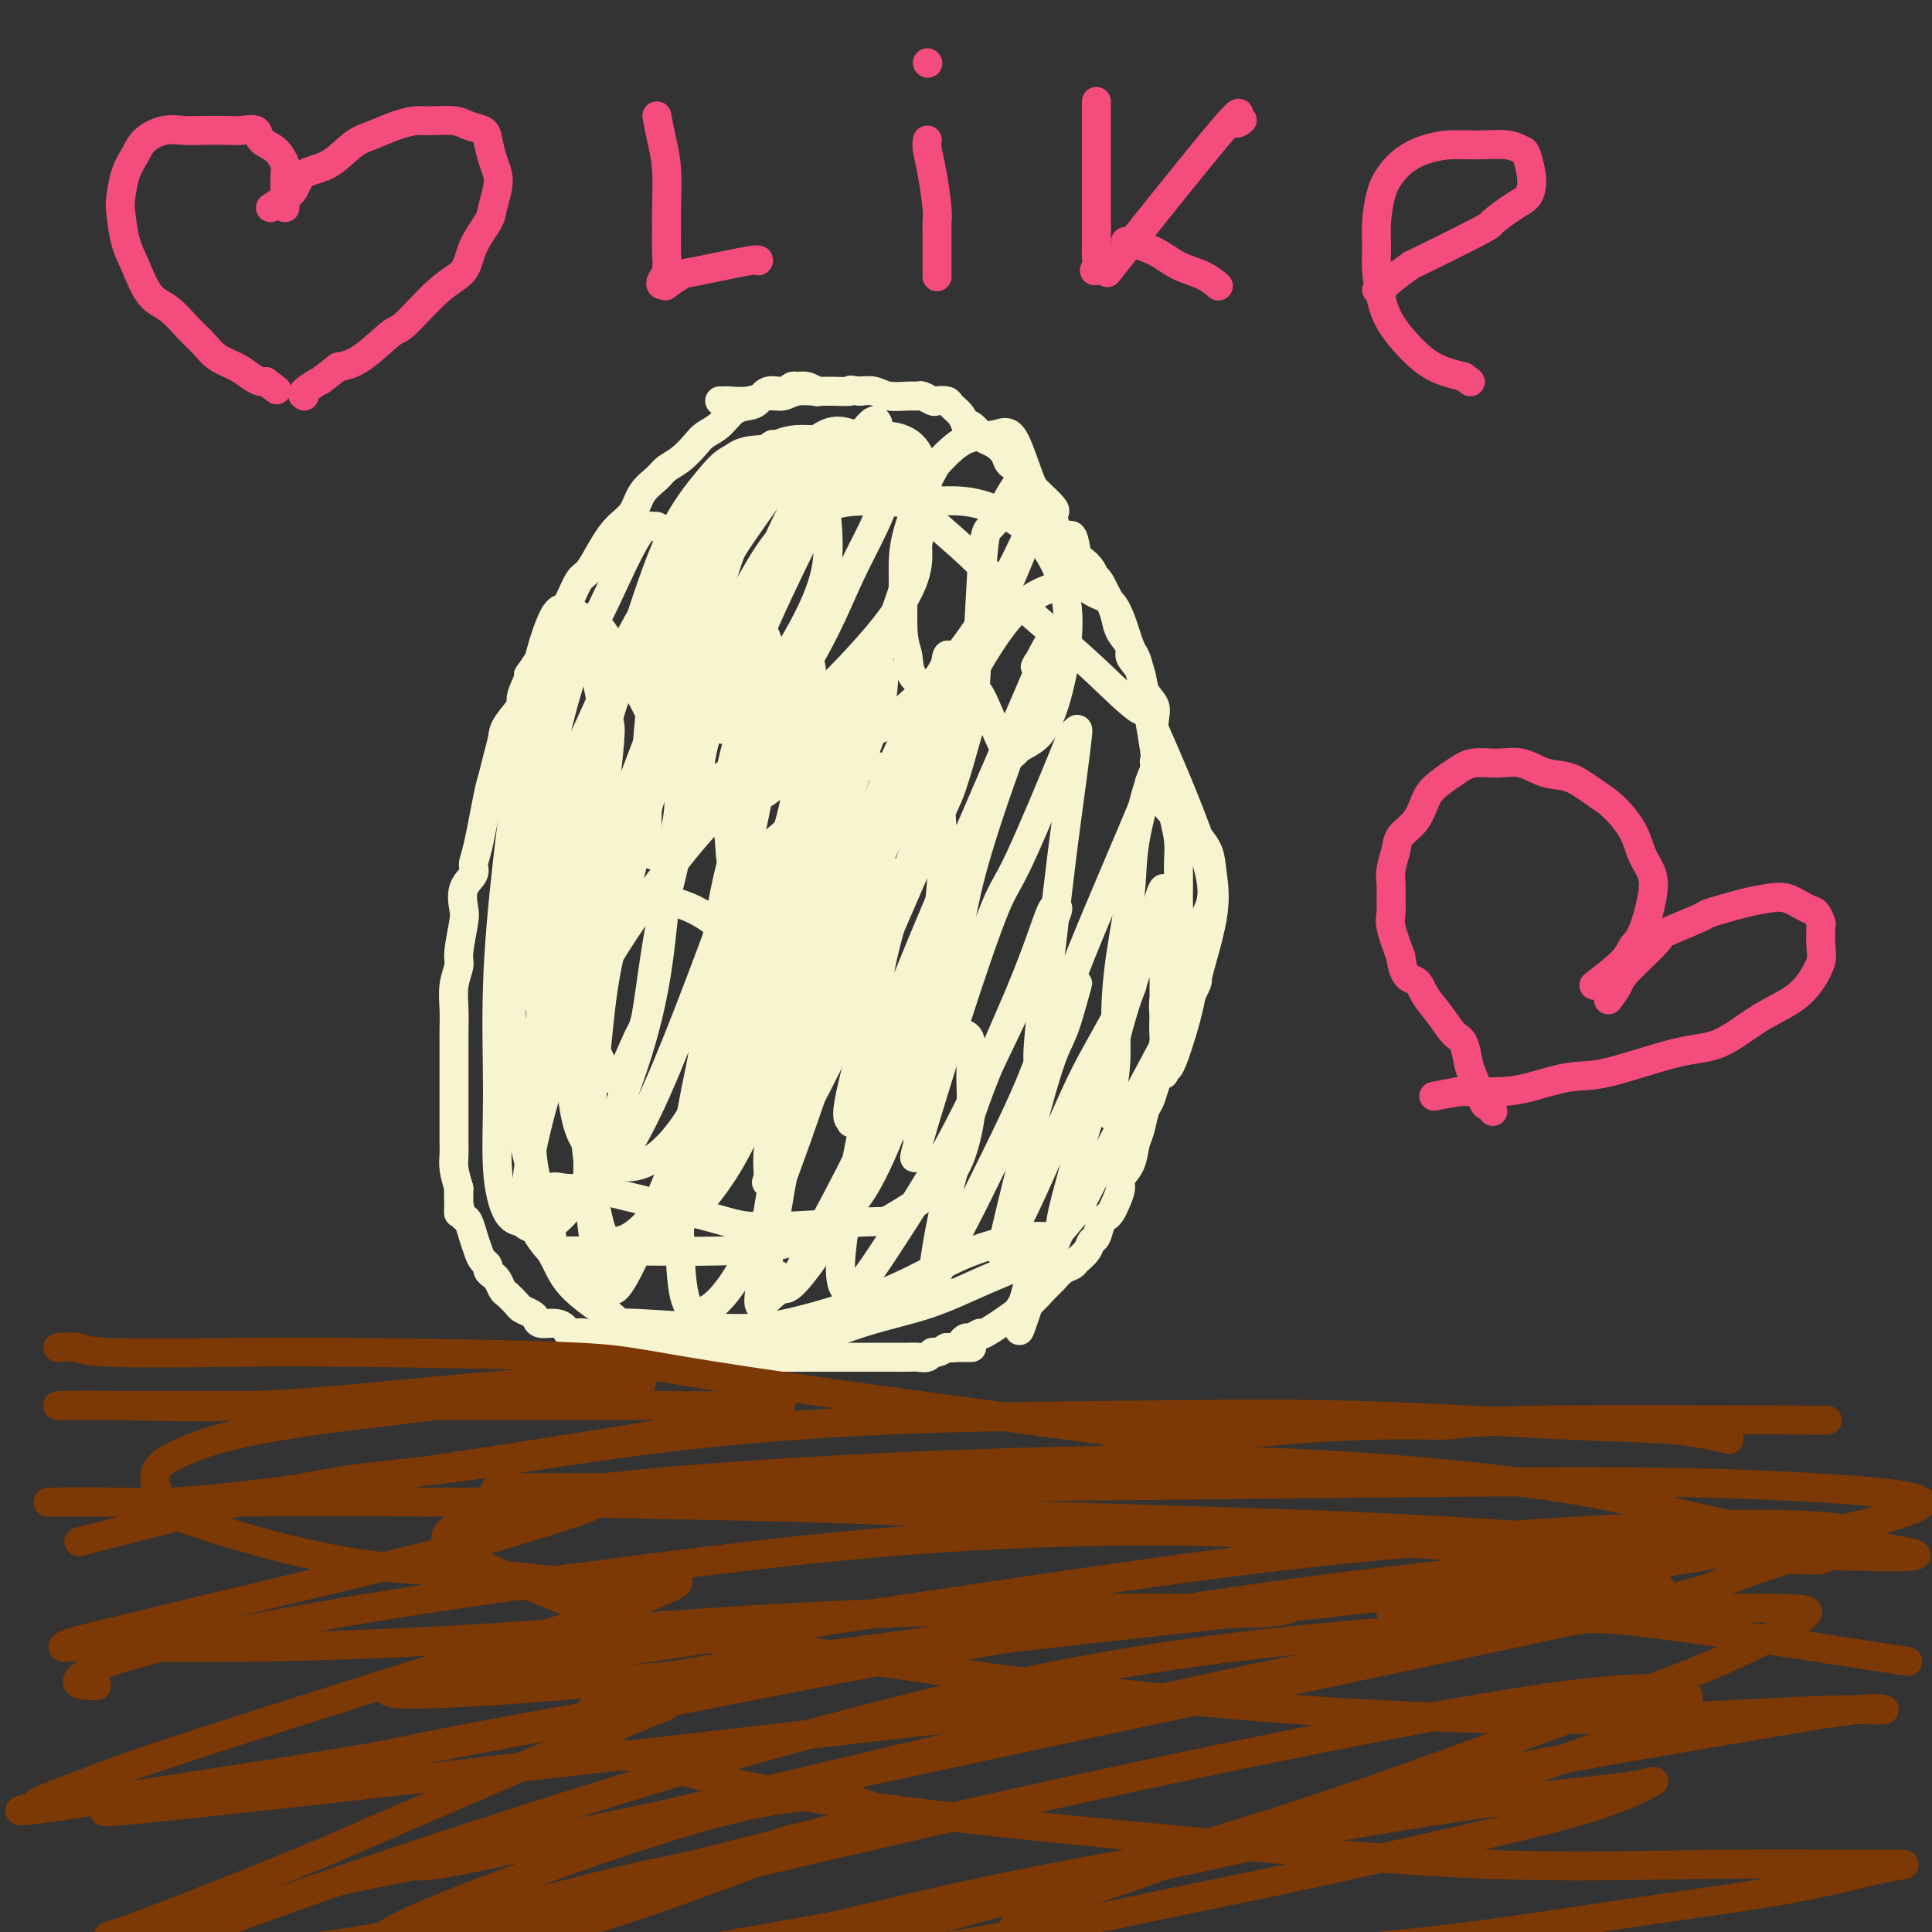 <svg viewBox='0 0 400 400' version='1.1' xmlns='http://www.w3.org/2000/svg' xmlns:xlink='http://www.w3.org/1999/xlink'><rect x="0" y="0" width="400" height="400" fill="#333333" stroke="none"/><g fill='none' stroke='#F7F5D0' stroke-width='6' stroke-linecap='round' stroke-linejoin='round'><path d='M169,81c0.171,0.116 0.342,0.231 0,0c-0.342,-0.231 -1.198,-0.810 -2,-1c-0.802,-0.190 -1.552,0.008 -2,0c-0.448,-0.008 -0.594,-0.223 -1,0c-0.406,0.223 -1.070,0.884 -2,1c-0.930,0.116 -2.125,-0.313 -3,0c-0.875,0.313 -1.432,1.368 -2,2c-0.568,0.632 -1.149,0.840 -2,1c-0.851,0.160 -1.974,0.273 -3,1c-1.026,0.727 -1.955,2.068 -3,3c-1.045,0.932 -2.204,1.457 -3,2c-0.796,0.543 -1.228,1.106 -2,2c-0.772,0.894 -1.882,2.119 -3,3c-1.118,0.881 -2.242,1.418 -3,2c-0.758,0.582 -1.150,1.210 -2,2c-0.850,0.790 -2.157,1.742 -3,3c-0.843,1.258 -1.223,2.821 -2,4c-0.777,1.179 -1.951,1.974 -3,3c-1.049,1.026 -1.972,2.283 -3,4c-1.028,1.717 -2.162,3.894 -3,5c-0.838,1.106 -1.379,1.142 -2,2c-0.621,0.858 -1.321,2.539 -2,4c-0.679,1.461 -1.337,2.701 -2,4c-0.663,1.299 -1.332,2.657 -2,4c-0.668,1.343 -1.334,2.672 -2,4'/><path d='M112,136c-4.342,6.427 -2.196,2.995 -2,3c0.196,0.005 -1.558,3.449 -2,5c-0.442,1.551 0.428,1.210 0,2c-0.428,0.790 -2.155,2.711 -3,4c-0.845,1.289 -0.807,1.945 -1,3c-0.193,1.055 -0.616,2.509 -1,4c-0.384,1.491 -0.728,3.018 -1,4c-0.272,0.982 -0.473,1.420 -1,4c-0.527,2.580 -1.381,7.304 -2,10c-0.619,2.696 -1.002,3.366 -1,4c0.002,0.634 0.389,1.234 0,2c-0.389,0.766 -1.553,1.698 -2,3c-0.447,1.302 -0.176,2.973 0,4c0.176,1.027 0.257,1.411 0,3c-0.257,1.589 -0.854,4.382 -1,6c-0.146,1.618 0.157,2.059 0,3c-0.157,0.941 -0.774,2.380 -1,4c-0.226,1.620 -0.061,3.420 0,5c0.061,1.580 0.016,2.938 0,4c-0.016,1.062 -0.004,1.827 0,3c0.004,1.173 0.001,2.756 0,4c-0.001,1.244 -0.000,2.151 0,3c0.000,0.849 0.000,1.641 0,3c-0.000,1.359 0.000,3.283 0,4c-0.000,0.717 -0.001,0.225 0,1c0.001,0.775 0.003,2.818 0,4c-0.003,1.182 -0.011,1.502 0,2c0.011,0.498 0.041,1.172 0,2c-0.041,0.828 -0.155,1.808 0,3c0.155,1.192 0.577,2.596 1,4'/><path d='M95,246c-0.142,9.745 0.005,3.106 0,1c-0.005,-2.106 -0.160,0.319 0,2c0.160,1.681 0.634,2.618 1,3c0.366,0.382 0.623,0.211 1,1c0.377,0.789 0.876,2.540 1,3c0.124,0.460 -0.125,-0.371 0,0c0.125,0.371 0.625,1.945 1,3c0.375,1.055 0.625,1.591 1,2c0.375,0.409 0.874,0.691 1,1c0.126,0.309 -0.122,0.645 0,1c0.122,0.355 0.614,0.729 1,1c0.386,0.271 0.666,0.440 1,1c0.334,0.560 0.723,1.512 1,2c0.277,0.488 0.442,0.512 1,1c0.558,0.488 1.510,1.441 2,2c0.490,0.559 0.519,0.723 1,1c0.481,0.277 1.414,0.665 2,1c0.586,0.335 0.823,0.616 1,1c0.177,0.384 0.293,0.872 1,1c0.707,0.128 2.006,-0.105 3,0c0.994,0.105 1.684,0.549 2,1c0.316,0.451 0.258,0.908 1,1c0.742,0.092 2.285,-0.182 3,0c0.715,0.182 0.604,0.819 1,1c0.396,0.181 1.299,-0.095 2,0c0.701,0.095 1.198,0.562 2,1c0.802,0.438 1.908,0.849 3,1c1.092,0.151 2.169,0.043 3,0c0.831,-0.043 1.415,-0.022 2,0'/><path d='M134,279c5.229,1.558 4.800,0.953 5,1c0.200,0.047 1.029,0.745 2,1c0.971,0.255 2.086,0.068 3,0c0.914,-0.068 1.628,-0.018 2,0c0.372,0.018 0.403,0.005 2,0c1.597,-0.005 4.759,-0.001 6,0c1.241,0.001 0.560,0.000 1,0c0.440,-0.000 2.000,-0.000 3,0c1.000,0.000 1.442,0.000 2,0c0.558,-0.000 1.234,-0.000 2,0c0.766,0.000 1.622,0.000 2,0c0.378,-0.000 0.276,-0.000 1,0c0.724,0.000 2.273,0.000 3,0c0.727,-0.000 0.631,-0.000 1,0c0.369,0.000 1.201,-0.000 2,0c0.799,0.000 1.564,0.000 2,0c0.436,-0.000 0.543,-0.000 1,0c0.457,0.000 1.264,0.000 2,0c0.736,-0.000 1.401,-0.000 2,0c0.599,0.000 1.133,0.000 2,0c0.867,-0.000 2.066,-0.000 3,0c0.934,0.000 1.602,0.001 2,0c0.398,-0.001 0.527,-0.004 1,0c0.473,0.004 1.292,0.016 2,0c0.708,-0.016 1.306,-0.060 2,0c0.694,0.060 1.485,0.222 2,0c0.515,-0.222 0.754,-0.829 1,-1c0.246,-0.171 0.499,0.094 1,0c0.501,-0.094 1.251,-0.547 2,-1'/><path d='M196,279c9.770,-0.012 3.194,-0.040 1,0c-2.194,0.040 -0.005,0.150 1,0c1.005,-0.150 0.828,-0.558 1,-1c0.172,-0.442 0.695,-0.917 1,-1c0.305,-0.083 0.392,0.227 1,0c0.608,-0.227 1.737,-0.990 2,-1c0.263,-0.010 -0.340,0.734 1,0c1.340,-0.734 4.624,-2.945 6,-4c1.376,-1.055 0.844,-0.955 1,-1c0.156,-0.045 1.002,-0.236 2,-1c0.998,-0.764 2.150,-2.102 3,-3c0.850,-0.898 1.397,-1.357 2,-2c0.603,-0.643 1.261,-1.472 2,-2c0.739,-0.528 1.560,-0.755 2,-1c0.440,-0.245 0.499,-0.507 1,-1c0.501,-0.493 1.444,-1.217 2,-2c0.556,-0.783 0.727,-1.624 1,-2c0.273,-0.376 0.650,-0.288 1,-1c0.350,-0.712 0.672,-2.225 1,-3c0.328,-0.775 0.660,-0.812 1,-1c0.340,-0.188 0.686,-0.527 1,-1c0.314,-0.473 0.595,-1.078 1,-2c0.405,-0.922 0.935,-2.160 1,-3c0.065,-0.840 -0.333,-1.282 0,-2c0.333,-0.718 1.399,-1.710 2,-3c0.601,-1.290 0.738,-2.876 1,-4c0.262,-1.124 0.647,-1.786 1,-3c0.353,-1.214 0.672,-2.981 1,-4c0.328,-1.019 0.665,-1.291 1,-2c0.335,-0.709 0.667,-1.854 1,-3'/><path d='M239,225c2.332,-6.169 1.161,-4.593 1,-5c-0.161,-0.407 0.688,-2.797 1,-4c0.312,-1.203 0.088,-1.219 0,-2c-0.088,-0.781 -0.038,-2.328 0,-3c0.038,-0.672 0.066,-0.469 0,-1c-0.066,-0.531 -0.224,-1.796 0,-3c0.224,-1.204 0.831,-2.349 1,-3c0.169,-0.651 -0.098,-0.810 0,-3c0.098,-2.190 0.562,-6.410 1,-8c0.438,-1.590 0.849,-0.550 1,-1c0.151,-0.450 0.041,-2.391 0,-4c-0.041,-1.609 -0.014,-2.888 0,-4c0.014,-1.112 0.015,-2.057 0,-3c-0.015,-0.943 -0.045,-1.882 0,-3c0.045,-1.118 0.167,-2.413 0,-4c-0.167,-1.587 -0.623,-3.467 -1,-5c-0.377,-1.533 -0.676,-2.721 -1,-4c-0.324,-1.279 -0.673,-2.649 -1,-4c-0.327,-1.351 -0.631,-2.681 -1,-4c-0.369,-1.319 -0.805,-2.625 -1,-4c-0.195,-1.375 -0.151,-2.820 0,-4c0.151,-1.180 0.410,-2.097 0,-3c-0.410,-0.903 -1.490,-1.792 -2,-3c-0.510,-1.208 -0.451,-2.735 -1,-4c-0.549,-1.265 -1.705,-2.268 -2,-3c-0.295,-0.732 0.272,-1.193 0,-2c-0.272,-0.807 -1.382,-1.958 -2,-3c-0.618,-1.042 -0.743,-1.973 -1,-3c-0.257,-1.027 -0.645,-2.151 -1,-3c-0.355,-0.849 -0.678,-1.425 -1,-2'/><path d='M229,123c-1.968,-4.149 -1.889,-3.023 -2,-3c-0.111,0.023 -0.413,-1.058 -1,-2c-0.587,-0.942 -1.458,-1.745 -2,-2c-0.542,-0.255 -0.753,0.038 -1,-1c-0.247,-1.038 -0.529,-3.405 -1,-4c-0.471,-0.595 -1.131,0.584 -2,0c-0.869,-0.584 -1.948,-2.930 -2,-4c-0.052,-1.070 0.921,-0.863 0,-2c-0.921,-1.137 -3.738,-3.617 -5,-5c-1.262,-1.383 -0.971,-1.670 -1,-2c-0.029,-0.330 -0.379,-0.705 -1,-1c-0.621,-0.295 -1.513,-0.512 -2,-1c-0.487,-0.488 -0.568,-1.249 -1,-2c-0.432,-0.751 -1.215,-1.492 -2,-2c-0.785,-0.508 -1.571,-0.783 -2,-1c-0.429,-0.217 -0.500,-0.376 -1,-1c-0.500,-0.624 -1.428,-1.712 -2,-2c-0.572,-0.288 -0.787,0.224 -1,0c-0.213,-0.224 -0.423,-1.183 -1,-2c-0.577,-0.817 -1.520,-1.491 -2,-2c-0.480,-0.509 -0.495,-0.854 -1,-1c-0.505,-0.146 -1.498,-0.092 -2,0c-0.502,0.092 -0.511,0.222 -1,0c-0.489,-0.222 -1.457,-0.795 -2,-1c-0.543,-0.205 -0.662,-0.041 -1,0c-0.338,0.041 -0.895,-0.041 -2,0c-1.105,0.041 -2.759,0.203 -4,0c-1.241,-0.203 -2.069,-0.772 -3,-1c-0.931,-0.228 -1.966,-0.114 -3,0'/><path d='M178,81c-3.184,-0.463 -1.643,-0.120 -2,0c-0.357,0.120 -2.612,0.017 -4,0c-1.388,-0.017 -1.910,0.052 -3,0c-1.090,-0.052 -2.747,-0.224 -4,0c-1.253,0.224 -2.100,0.845 -3,1c-0.900,0.155 -1.853,-0.155 -3,0c-1.147,0.155 -2.490,0.773 -4,1c-1.510,0.227 -3.188,0.061 -4,0c-0.812,-0.061 -0.757,-0.016 -1,0c-0.243,0.016 -0.784,0.005 -1,0c-0.216,-0.005 -0.108,-0.002 0,0'/><path d='M177,93c-0.035,0.228 -0.071,0.456 -1,0c-0.929,-0.456 -2.752,-1.595 -4,-2c-1.248,-0.405 -1.922,-0.076 -3,0c-1.078,0.076 -2.559,-0.101 -4,0c-1.441,0.101 -2.843,0.481 -4,1c-1.157,0.519 -2.069,1.178 -3,2c-0.931,0.822 -1.881,1.807 -3,3c-1.119,1.193 -2.408,2.595 -4,4c-1.592,1.405 -3.488,2.815 -5,5c-1.512,2.185 -2.639,5.146 -5,9c-2.361,3.854 -5.957,8.603 -9,14c-3.043,5.397 -5.533,11.444 -8,17c-2.467,5.556 -4.911,10.620 -7,15c-2.089,4.380 -3.825,8.075 -5,13c-1.175,4.925 -1.791,11.079 -2,14c-0.209,2.921 -0.011,2.608 0,4c0.011,1.392 -0.164,4.488 0,7c0.164,2.512 0.668,4.440 1,6c0.332,1.560 0.493,2.751 1,4c0.507,1.249 1.359,2.558 2,3c0.641,0.442 1.072,0.019 1,0c-0.072,-0.019 -0.646,0.365 0,-1c0.646,-1.365 2.513,-4.479 4,-9c1.487,-4.521 2.593,-10.448 4,-16c1.407,-5.552 3.116,-10.729 5,-16c1.884,-5.271 3.942,-10.635 6,-16'/><path d='M134,154c3.701,-11.741 2.955,-12.094 4,-15c1.045,-2.906 3.883,-8.365 7,-15c3.117,-6.635 6.514,-14.448 8,-18c1.486,-3.552 1.059,-2.845 2,-4c0.941,-1.155 3.248,-4.173 4,-6c0.752,-1.827 -0.052,-2.463 0,-3c0.052,-0.537 0.959,-0.975 1,-1c0.041,-0.025 -0.785,0.365 -1,1c-0.215,0.635 0.182,1.517 0,2c-0.182,0.483 -0.943,0.568 -2,2c-1.057,1.432 -2.410,4.212 -5,8c-2.590,3.788 -6.418,8.586 -10,14c-3.582,5.414 -6.917,11.446 -10,17c-3.083,5.554 -5.913,10.630 -8,15c-2.087,4.370 -3.432,8.033 -5,13c-1.568,4.967 -3.360,11.237 -4,14c-0.640,2.763 -0.127,2.019 0,4c0.127,1.981 -0.130,6.686 0,11c0.130,4.314 0.647,8.238 2,12c1.353,3.762 3.541,7.363 5,10c1.459,2.637 2.188,4.312 3,6c0.812,1.688 1.705,3.390 3,2c1.295,-1.390 2.992,-5.872 4,-8c1.008,-2.128 1.329,-1.901 2,-6c0.671,-4.099 1.694,-12.526 3,-19c1.306,-6.474 2.894,-10.997 4,-19c1.106,-8.003 1.729,-19.485 2,-27c0.271,-7.515 0.188,-11.062 0,-15c-0.188,-3.938 -0.482,-8.268 -1,-11c-0.518,-2.732 -1.259,-3.866 -2,-5'/><path d='M140,113c-0.805,-3.091 -1.318,-2.817 -2,-3c-0.682,-0.183 -1.535,-0.823 -2,-1c-0.465,-0.177 -0.544,0.110 -1,0c-0.456,-0.110 -1.291,-0.617 -3,2c-1.709,2.617 -4.293,8.359 -6,12c-1.707,3.641 -2.538,5.183 -4,8c-1.462,2.817 -3.553,6.910 -7,21c-3.447,14.090 -8.248,38.178 -10,50c-1.752,11.822 -0.456,11.377 0,13c0.456,1.623 0.071,5.313 0,8c-0.071,2.687 0.173,4.370 1,5c0.827,0.630 2.237,0.207 2,2c-0.237,1.793 -2.121,5.802 0,0c2.121,-5.802 8.245,-21.417 11,-28c2.755,-6.583 2.139,-4.136 3,-12c0.861,-7.864 3.199,-26.039 4,-34c0.801,-7.961 0.066,-5.708 -1,-9c-1.066,-3.292 -2.463,-12.128 -3,-16c-0.537,-3.872 -0.216,-2.778 -1,-3c-0.784,-0.222 -2.675,-1.759 -4,-2c-1.325,-0.241 -2.086,0.816 -3,3c-0.914,2.184 -1.982,5.497 -3,10c-1.018,4.503 -1.987,10.196 -3,17c-1.013,6.804 -2.070,14.720 -3,23c-0.930,8.280 -1.733,16.926 -2,25c-0.267,8.074 0.000,15.577 0,22c-0.000,6.423 -0.269,11.768 0,16c0.269,4.232 1.077,7.352 2,9c0.923,1.648 1.962,1.824 3,2'/><path d='M108,253c2.041,2.074 4.642,1.759 7,0c2.358,-1.759 4.473,-4.963 7,-10c2.527,-5.037 5.465,-11.909 8,-19c2.535,-7.091 4.666,-14.403 6,-23c1.334,-8.597 1.871,-18.480 3,-25c1.129,-6.520 2.850,-9.675 0,-18c-2.850,-8.325 -10.270,-21.818 -14,-27c-3.730,-5.182 -3.770,-2.053 -5,1c-1.230,3.053 -3.652,6.032 -5,7c-1.348,0.968 -1.624,-0.073 -3,6c-1.376,6.073 -3.853,19.260 -5,29c-1.147,9.740 -0.965,16.032 -1,23c-0.035,6.968 -0.289,14.612 0,21c0.289,6.388 1.120,11.519 2,16c0.880,4.481 1.810,8.311 3,11c1.190,2.689 2.639,4.237 4,5c1.361,0.763 2.633,0.740 5,-1c2.367,-1.740 5.830,-5.196 9,-10c3.170,-4.804 6.046,-10.956 9,-18c2.954,-7.044 5.986,-14.979 9,-23c3.014,-8.021 6.009,-16.128 8,-24c1.991,-7.872 2.979,-15.508 4,-21c1.021,-5.492 2.077,-8.841 2,-12c-0.077,-3.159 -1.285,-6.130 -2,-8c-0.715,-1.870 -0.938,-2.639 -2,-3c-1.062,-0.361 -2.965,-0.313 -5,1c-2.035,1.313 -4.202,3.892 -7,9c-2.798,5.108 -6.228,12.745 -9,21c-2.772,8.255 -4.886,17.127 -7,26'/><path d='M129,187c-3.493,11.766 -4.225,17.682 -5,25c-0.775,7.318 -1.593,16.040 -2,22c-0.407,5.960 -0.403,9.160 0,14c0.403,4.840 1.203,11.322 2,14c0.797,2.678 1.590,1.553 2,3c0.410,1.447 0.438,5.465 5,-4c4.562,-9.465 13.658,-32.413 19,-47c5.342,-14.587 6.931,-20.813 9,-28c2.069,-7.187 4.619,-15.337 6,-22c1.381,-6.663 1.594,-11.840 2,-16c0.406,-4.160 1.006,-7.301 1,-9c-0.006,-1.699 -0.617,-1.954 -1,-2c-0.383,-0.046 -0.540,0.116 -2,2c-1.460,1.884 -4.225,5.489 -6,10c-1.775,4.511 -2.560,9.930 -4,16c-1.440,6.070 -3.534,12.793 -5,20c-1.466,7.207 -2.305,14.897 -3,21c-0.695,6.103 -1.246,10.618 -2,16c-0.754,5.382 -1.712,11.630 -2,16c-0.288,4.370 0.092,6.861 0,8c-0.092,1.139 -0.658,0.925 0,0c0.658,-0.925 2.541,-2.562 5,-8c2.459,-5.438 5.496,-14.676 9,-24c3.504,-9.324 7.476,-18.733 11,-28c3.524,-9.267 6.601,-18.392 9,-25c2.399,-6.608 4.121,-10.699 5,-14c0.879,-3.301 0.916,-5.813 1,-7c0.084,-1.187 0.215,-1.050 0,-1c-0.215,0.050 -0.776,0.014 -2,2c-1.224,1.986 -3.112,5.993 -5,10'/><path d='M176,151c-1.406,2.452 -1.423,3.081 -3,7c-1.577,3.919 -4.716,11.128 -7,18c-2.284,6.872 -3.714,13.407 -5,19c-1.286,5.593 -2.429,10.244 -3,14c-0.571,3.756 -0.572,6.617 -1,9c-0.428,2.383 -1.285,4.289 -1,5c0.285,0.711 1.712,0.228 5,-6c3.288,-6.228 8.439,-18.201 15,-33c6.561,-14.799 14.534,-32.423 18,-40c3.466,-7.577 2.426,-5.105 2,-5c-0.426,0.105 -0.238,-2.155 0,-3c0.238,-0.845 0.525,-0.275 0,1c-0.525,1.275 -1.863,3.253 -4,7c-2.137,3.747 -5.074,9.262 -8,16c-2.926,6.738 -5.840,14.701 -9,23c-3.160,8.299 -6.564,16.936 -9,24c-2.436,7.064 -3.903,12.556 -5,18c-1.097,5.444 -1.824,10.841 -2,14c-0.176,3.159 0.200,4.081 0,5c-0.200,0.919 -0.977,1.834 1,-2c1.977,-3.834 6.708,-12.416 11,-21c4.292,-8.584 8.146,-17.171 12,-26c3.854,-8.829 7.708,-17.901 10,-23c2.292,-5.099 3.024,-6.226 4,-9c0.976,-2.774 2.198,-7.193 3,-10c0.802,-2.807 1.184,-4.000 1,-4c-0.184,-0.000 -0.934,1.192 -1,1c-0.066,-0.192 0.553,-1.769 -1,2c-1.553,3.769 -5.276,12.885 -9,22'/><path d='M190,174c-3.247,8.775 -5.866,18.214 -7,23c-1.134,4.786 -0.785,4.921 -2,10c-1.215,5.079 -3.994,15.103 -5,20c-1.006,4.897 -0.239,4.666 0,5c0.239,0.334 -0.049,1.231 1,-1c1.049,-2.231 3.437,-7.592 5,-12c1.563,-4.408 2.301,-7.864 9,-24c6.699,-16.136 19.358,-44.952 24,-56c4.642,-11.048 1.266,-4.329 0,-2c-1.266,2.329 -0.421,0.266 0,0c0.421,-0.266 0.420,1.265 0,3c-0.420,1.735 -1.257,3.676 -4,11c-2.743,7.324 -7.390,20.032 -10,30c-2.610,9.968 -3.181,17.196 -4,21c-0.819,3.804 -1.886,4.185 -3,9c-1.114,4.815 -2.276,14.065 -3,19c-0.724,4.935 -1.011,5.554 -1,6c0.011,0.446 0.321,0.719 0,2c-0.321,1.281 -1.273,3.569 0,-1c1.273,-4.569 4.771,-15.993 8,-26c3.229,-10.007 6.189,-18.595 8,-23c1.811,-4.405 2.472,-4.628 5,-10c2.528,-5.372 6.924,-15.894 9,-21c2.076,-5.106 1.832,-4.797 2,-5c0.168,-0.203 0.747,-0.919 1,-1c0.253,-0.081 0.181,0.473 0,2c-0.181,1.527 -0.472,4.026 -1,8c-0.528,3.974 -1.294,9.421 -2,15c-0.706,5.579 -1.353,11.289 -2,17'/><path d='M218,193c-1.014,9.028 -1.549,11.099 -2,14c-0.451,2.901 -0.819,6.632 -1,9c-0.181,2.368 -0.176,3.373 0,4c0.176,0.627 0.522,0.875 1,0c0.478,-0.875 1.088,-2.873 2,-6c0.912,-3.127 2.125,-7.383 6,-17c3.875,-9.617 10.410,-24.593 13,-31c2.590,-6.407 1.233,-4.244 1,-4c-0.233,0.244 0.657,-1.432 1,-2c0.343,-0.568 0.138,-0.030 0,0c-0.138,0.030 -0.209,-0.450 -1,2c-0.791,2.450 -2.302,7.828 -3,12c-0.698,4.172 -0.583,7.137 -1,11c-0.417,3.863 -1.366,8.623 -2,13c-0.634,4.377 -0.955,8.371 -1,12c-0.045,3.629 0.184,6.892 0,10c-0.184,3.108 -0.783,6.062 -1,8c-0.217,1.938 -0.052,2.861 0,3c0.052,0.139 -0.008,-0.505 0,-1c0.008,-0.495 0.083,-0.842 0,-3c-0.083,-2.158 -0.323,-6.127 1,-12c1.323,-5.873 4.211,-13.649 6,-19c1.789,-5.351 2.479,-8.275 3,-10c0.521,-1.725 0.872,-2.249 1,-2c0.128,0.249 0.034,1.271 0,2c-0.034,0.729 -0.009,1.164 0,2c0.009,0.836 0.002,2.071 0,6c-0.002,3.929 -0.001,10.551 0,15c0.001,4.449 0.000,6.724 0,9'/><path d='M241,218c0.115,5.874 -0.099,4.560 0,4c0.099,-0.560 0.510,-0.367 1,-1c0.490,-0.633 1.057,-2.094 2,-5c0.943,-2.906 2.260,-7.258 3,-12c0.740,-4.742 0.904,-9.872 2,-13c1.096,-3.128 3.126,-4.252 1,-12c-2.126,-7.748 -8.408,-22.121 -11,-28c-2.592,-5.879 -1.494,-3.266 -3,-4c-1.506,-0.734 -5.616,-4.817 -9,-8c-3.384,-3.183 -6.043,-5.466 -9,-8c-2.957,-2.534 -6.214,-5.318 -9,-8c-2.786,-2.682 -5.102,-5.262 -8,-8c-2.898,-2.738 -6.376,-5.634 -9,-8c-2.624,-2.366 -4.392,-4.203 -7,-6c-2.608,-1.797 -6.055,-3.553 -9,-5c-2.945,-1.447 -5.389,-2.585 -8,-3c-2.611,-0.415 -5.388,-0.108 -8,0c-2.612,0.108 -5.059,0.018 -7,1c-1.941,0.982 -3.375,3.036 -5,5c-1.625,1.964 -3.440,3.839 -5,7c-1.560,3.161 -2.865,7.607 -4,13c-1.135,5.393 -2.100,11.733 -3,18c-0.900,6.267 -1.735,12.460 -2,18c-0.265,5.540 0.038,10.428 0,14c-0.038,3.572 -0.419,5.830 0,7c0.419,1.170 1.638,1.252 3,1c1.362,-0.252 2.867,-0.837 6,-4c3.133,-3.163 7.895,-8.904 12,-15c4.105,-6.096 7.552,-12.548 11,-19'/><path d='M166,139c5.418,-9.028 7.462,-14.597 10,-20c2.538,-5.403 5.571,-10.641 7,-15c1.429,-4.359 1.254,-7.838 1,-10c-0.254,-2.162 -0.589,-3.006 -1,-3c-0.411,0.006 -0.900,0.863 -1,-1c-0.100,-1.863 0.187,-6.446 -5,2c-5.187,8.446 -15.849,29.922 -20,40c-4.151,10.078 -1.792,8.759 -2,12c-0.208,3.241 -2.981,11.041 -4,17c-1.019,5.959 -0.282,10.076 0,13c0.282,2.924 0.108,4.656 1,5c0.892,0.344 2.850,-0.700 6,-3c3.150,-2.300 7.492,-5.855 11,-11c3.508,-5.145 6.183,-11.881 9,-19c2.817,-7.119 5.775,-14.622 8,-21c2.225,-6.378 3.717,-11.630 4,-16c0.283,-4.370 -0.644,-7.856 -2,-10c-1.356,-2.144 -3.142,-2.946 -5,-3c-1.858,-0.054 -3.788,0.640 -7,3c-3.212,2.360 -7.705,6.387 -12,12c-4.295,5.613 -8.392,12.811 -11,19c-2.608,6.189 -3.726,11.368 -5,16c-1.274,4.632 -2.706,8.716 -3,12c-0.294,3.284 0.548,5.769 2,7c1.452,1.231 3.515,1.207 6,1c2.485,-0.207 5.392,-0.597 11,-7c5.608,-6.403 13.915,-18.819 18,-25c4.085,-6.181 3.946,-6.126 5,-10c1.054,-3.874 3.301,-11.678 4,-17c0.699,-5.322 -0.151,-8.161 -1,-11'/><path d='M190,96c-0.890,-2.815 -2.614,-4.353 -5,-5c-2.386,-0.647 -5.432,-0.402 -8,-1c-2.568,-0.598 -4.657,-2.039 -9,2c-4.343,4.039 -10.939,13.556 -14,18c-3.061,4.444 -2.587,3.814 -4,8c-1.413,4.186 -4.714,13.187 -6,19c-1.286,5.813 -0.557,8.437 -1,14c-0.443,5.563 -2.057,14.064 6,10c8.057,-4.064 25.785,-20.693 34,-31c8.215,-10.307 6.918,-14.293 7,-17c0.082,-2.707 1.543,-4.135 2,-7c0.457,-2.865 -0.091,-7.166 -1,-10c-0.909,-2.834 -2.178,-4.202 -4,-5c-1.822,-0.798 -4.198,-1.028 -7,0c-2.802,1.028 -6.030,3.312 -9,6c-2.970,2.688 -5.682,5.778 -9,13c-3.318,7.222 -7.243,18.574 -9,24c-1.757,5.426 -1.346,4.926 -1,7c0.346,2.074 0.626,6.722 1,10c0.374,3.278 0.841,5.185 6,5c5.159,-0.185 15.010,-2.464 20,-4c4.990,-1.536 5.118,-2.329 8,-5c2.882,-2.671 8.517,-7.220 14,-15c5.483,-7.780 10.814,-18.792 13,-24c2.186,-5.208 1.227,-4.611 0,-7c-1.227,-2.389 -2.721,-7.764 -4,-10c-1.279,-2.236 -2.344,-1.333 -4,-1c-1.656,0.333 -3.902,0.095 -6,1c-2.098,0.905 -4.049,2.952 -6,5'/><path d='M194,96c-2.231,3.500 -4.808,9.751 -6,14c-1.192,4.249 -1.001,6.498 -1,10c0.001,3.502 -0.190,8.259 0,11c0.190,2.741 0.761,3.467 1,5c0.239,1.533 0.147,3.872 2,5c1.853,1.128 5.651,1.043 7,2c1.349,0.957 0.249,2.954 3,-3c2.751,-5.954 9.355,-19.861 12,-27c2.645,-7.139 1.333,-7.510 1,-9c-0.333,-1.490 0.314,-4.099 0,-5c-0.314,-0.901 -1.590,-0.094 -3,2c-1.410,2.094 -2.953,5.474 -4,7c-1.047,1.526 -1.598,1.196 -2,3c-0.402,1.804 -0.654,5.742 -1,12c-0.346,6.258 -0.785,14.838 -1,18c-0.215,3.162 -0.205,0.908 1,3c1.205,2.092 3.607,8.531 5,11c1.393,2.469 1.777,0.966 3,0c1.223,-0.966 3.284,-1.397 5,-4c1.716,-2.603 3.088,-7.378 4,-12c0.912,-4.622 1.366,-9.090 1,-13c-0.366,-3.910 -1.552,-7.261 -3,-10c-1.448,-2.739 -3.159,-4.865 -6,-7c-2.841,-2.135 -6.813,-4.279 -11,-5c-4.187,-0.721 -8.589,-0.021 -13,0c-4.411,0.021 -8.831,-0.638 -13,0c-4.169,0.638 -8.086,2.573 -11,5c-2.914,2.427 -4.823,5.346 -7,9c-2.177,3.654 -4.622,8.044 -6,12c-1.378,3.956 -1.689,7.478 -2,11'/><path d='M149,141c-0.586,3.061 -1.052,5.214 -1,7c0.052,1.786 0.622,3.205 2,3c1.378,-0.205 3.565,-2.032 6,-5c2.435,-2.968 5.117,-7.075 8,-12c2.883,-4.925 5.965,-10.667 7,-16c1.035,-5.333 0.022,-10.255 0,-14c-0.022,-3.745 0.945,-6.312 -2,-8c-2.945,-1.688 -9.803,-2.497 -14,-2c-4.197,0.497 -5.732,2.300 -8,5c-2.268,2.700 -5.267,6.298 -8,12c-2.733,5.702 -5.199,13.507 -8,22c-2.801,8.493 -5.937,17.674 -8,27c-2.063,9.326 -3.051,18.799 -4,27c-0.949,8.201 -1.858,15.131 -2,21c-0.142,5.869 0.482,10.675 1,15c0.518,4.325 0.931,8.167 2,11c1.069,2.833 2.793,4.656 5,6c2.207,1.344 4.898,2.210 8,1c3.102,-1.210 6.616,-4.497 10,-10c3.384,-5.503 6.637,-13.221 10,-22c3.363,-8.779 6.835,-18.618 9,-28c2.165,-9.382 3.023,-18.307 3,-25c-0.023,-6.693 -0.926,-11.152 -2,-14c-1.074,-2.848 -2.319,-4.084 -4,-5c-1.681,-0.916 -3.798,-1.513 -6,-1c-2.202,0.513 -4.488,2.135 -7,5c-2.512,2.865 -5.251,6.974 -8,13c-2.749,6.026 -5.509,13.968 -8,22c-2.491,8.032 -4.712,16.152 -6,24c-1.288,7.848 -1.644,15.424 -2,23'/><path d='M122,223c-1.332,10.977 -0.663,14.918 0,19c0.663,4.082 1.321,8.304 2,11c0.679,2.696 1.379,3.867 3,4c1.621,0.133 4.164,-0.773 7,-4c2.836,-3.227 5.967,-8.774 9,-14c3.033,-5.226 5.969,-10.131 10,-21c4.031,-10.869 9.157,-27.701 11,-36c1.843,-8.299 0.402,-8.066 0,-8c-0.402,0.066 0.234,-0.036 0,0c-0.234,0.036 -1.338,0.209 -3,2c-1.662,1.791 -3.882,5.201 -6,10c-2.118,4.799 -4.133,10.989 -6,18c-1.867,7.011 -3.587,14.844 -5,22c-1.413,7.156 -2.520,13.635 -3,20c-0.480,6.365 -0.333,12.616 0,17c0.333,4.384 0.852,6.900 2,8c1.148,1.100 2.925,0.785 5,-1c2.075,-1.785 4.450,-5.039 7,-10c2.550,-4.961 5.276,-11.628 8,-19c2.724,-7.372 5.445,-15.450 8,-23c2.555,-7.550 4.944,-14.571 7,-20c2.056,-5.429 3.777,-9.264 5,-12c1.223,-2.736 1.946,-4.373 2,-5c0.054,-0.627 -0.561,-0.243 -1,0c-0.439,0.243 -0.702,0.346 -2,2c-1.298,1.654 -3.629,4.857 -6,10c-2.371,5.143 -4.780,12.224 -7,19c-2.220,6.776 -4.252,13.247 -6,20c-1.748,6.753 -3.214,13.786 -4,19c-0.786,5.214 -0.893,8.607 -1,12'/><path d='M158,263c-1.760,9.466 -0.661,7.630 1,6c1.661,-1.630 3.882,-3.053 5,-4c1.118,-0.947 1.131,-1.417 3,-5c1.869,-3.583 5.592,-10.278 9,-17c3.408,-6.722 6.501,-13.469 9,-19c2.499,-5.531 4.405,-9.845 6,-15c1.595,-5.155 2.878,-11.150 3,-13c0.122,-1.850 -0.916,0.444 -1,1c-0.084,0.556 0.786,-0.627 -1,3c-1.786,3.627 -6.228,12.065 -9,19c-2.772,6.935 -3.875,12.369 -5,18c-1.125,5.631 -2.274,11.461 -3,16c-0.726,4.539 -1.030,7.789 -1,10c0.030,2.211 0.395,3.384 1,4c0.605,0.616 1.449,0.675 3,-1c1.551,-1.675 3.809,-5.085 7,-10c3.191,-4.915 7.315,-11.334 11,-18c3.685,-6.666 6.932,-13.579 10,-20c3.068,-6.421 5.956,-12.352 8,-17c2.044,-4.648 3.243,-8.014 4,-10c0.757,-1.986 1.071,-2.593 1,-3c-0.071,-0.407 -0.529,-0.615 -1,0c-0.471,0.615 -0.956,2.052 -2,5c-1.044,2.948 -2.647,7.407 -5,13c-2.353,5.593 -5.454,12.319 -8,19c-2.546,6.681 -4.536,13.318 -6,19c-1.464,5.682 -2.403,10.410 -3,14c-0.597,3.590 -0.853,6.044 -1,8c-0.147,1.956 -0.185,3.416 0,3c0.185,-0.416 0.592,-2.708 1,-5'/><path d='M194,264c1.400,-3.264 4.399,-8.925 6,-12c1.601,-3.075 1.804,-3.566 4,-8c2.196,-4.434 6.386,-12.812 9,-19c2.614,-6.188 3.651,-10.187 5,-13c1.349,-2.813 3.008,-4.439 4,-6c0.992,-1.561 1.315,-3.058 1,-2c-0.315,1.058 -1.268,4.672 -2,7c-0.732,2.328 -1.244,3.369 -2,5c-0.756,1.631 -1.757,3.851 -4,12c-2.243,8.149 -5.728,22.229 -7,28c-1.272,5.771 -0.332,3.235 0,2c0.332,-1.235 0.057,-1.169 0,-1c-0.057,0.169 0.103,0.439 1,-1c0.897,-1.439 2.531,-4.588 5,-10c2.469,-5.412 5.772,-13.086 8,-18c2.228,-4.914 3.381,-7.067 5,-10c1.619,-2.933 3.706,-6.647 5,-9c1.294,-2.353 1.796,-3.347 2,-4c0.204,-0.653 0.110,-0.967 0,-1c-0.110,-0.033 -0.236,0.215 0,0c0.236,-0.215 0.833,-0.893 0,1c-0.833,1.893 -3.095,6.357 -4,9c-0.905,2.643 -0.454,3.463 -1,6c-0.546,2.537 -2.089,6.789 -4,13c-1.911,6.211 -4.192,14.380 -5,18c-0.808,3.620 -0.144,2.692 -1,5c-0.856,2.308 -3.230,7.852 -4,10c-0.770,2.148 0.066,0.899 0,1c-0.066,0.101 -1.033,1.550 -2,3'/><path d='M213,270c-3.404,10.275 -1.413,3.462 -1,1c0.413,-2.462 -0.752,-0.571 -1,0c-0.248,0.571 0.423,-0.176 1,-2c0.577,-1.824 1.062,-4.724 3,-8c1.938,-3.276 5.329,-6.929 7,-9c1.671,-2.071 1.621,-2.559 6,-11c4.379,-8.441 13.186,-24.834 17,-32c3.814,-7.166 2.635,-5.106 3,-7c0.365,-1.894 2.275,-7.744 3,-12c0.725,-4.256 0.266,-6.919 0,-9c-0.266,-2.081 -0.339,-3.580 -1,-5c-0.661,-1.420 -1.912,-2.761 -3,-4c-1.088,-1.239 -2.014,-2.375 -3,-3c-0.986,-0.625 -2.031,-0.738 -3,-3c-0.969,-2.262 -1.861,-6.672 -2,-8c-0.139,-1.328 0.476,0.427 0,-3c-0.476,-3.427 -2.044,-12.036 -3,-16c-0.956,-3.964 -1.302,-3.282 -2,-5c-0.698,-1.718 -1.749,-5.836 -3,-8c-1.251,-2.164 -2.703,-2.374 -4,-3c-1.297,-0.626 -2.441,-1.668 -4,-2c-1.559,-0.332 -3.535,0.045 -6,1c-2.465,0.955 -5.419,2.488 -9,7c-3.581,4.512 -7.788,12.002 -13,22c-5.212,9.998 -11.428,22.505 -16,34c-4.572,11.495 -7.500,21.980 -10,31c-2.500,9.020 -4.571,16.577 -6,23c-1.429,6.423 -2.214,11.711 -3,17'/><path d='M160,256c-2.699,12.412 0.054,7.942 1,8c0.946,0.058 0.084,4.645 3,2c2.916,-2.645 9.610,-12.522 14,-22c4.390,-9.478 6.476,-18.556 9,-27c2.524,-8.444 5.485,-16.253 7,-26c1.515,-9.747 1.582,-21.431 0,-27c-1.582,-5.569 -4.814,-5.022 -8,-5c-3.186,0.022 -6.326,-0.483 -10,-1c-3.674,-0.517 -7.882,-1.048 -12,0c-4.118,1.048 -8.146,3.675 -12,7c-3.854,3.325 -7.534,7.350 -12,13c-4.466,5.650 -9.717,12.926 -14,20c-4.283,7.074 -7.599,13.945 -10,20c-2.401,6.055 -3.888,11.292 -5,16c-1.112,4.708 -1.850,8.886 -2,12c-0.150,3.114 0.286,5.162 1,7c0.714,1.838 1.705,3.464 3,5c1.295,1.536 2.894,2.980 6,3c3.106,0.020 7.720,-1.386 12,-3c4.280,-1.614 8.225,-3.436 12,-7c3.775,-3.564 7.381,-8.870 10,-14c2.619,-5.130 4.252,-10.085 5,-15c0.748,-4.915 0.610,-9.791 0,-14c-0.610,-4.209 -1.691,-7.752 -4,-11c-2.309,-3.248 -5.845,-6.202 -9,-8c-3.155,-1.798 -5.928,-2.441 -9,-3c-3.072,-0.559 -6.442,-1.035 -9,-1c-2.558,0.035 -4.302,0.581 -6,2c-1.698,1.419 -3.349,3.709 -5,6'/><path d='M116,193c-2.564,4.921 -3.474,13.224 -4,17c-0.526,3.776 -0.668,3.026 -1,6c-0.332,2.974 -0.854,9.672 -1,15c-0.146,5.328 0.084,9.284 1,13c0.916,3.716 2.517,7.191 3,10c0.483,2.809 -0.154,4.953 3,9c3.154,4.047 10.098,9.997 14,13c3.902,3.003 4.762,3.060 7,3c2.238,-0.060 5.855,-0.238 10,0c4.145,0.238 8.819,0.892 14,0c5.181,-0.892 10.868,-3.330 16,-5c5.132,-1.670 9.709,-2.570 14,-4c4.291,-1.430 8.297,-3.388 12,-5c3.703,-1.612 7.104,-2.877 9,-4c1.896,-1.123 2.286,-2.103 3,-3c0.714,-0.897 1.752,-1.711 2,-2c0.248,-0.289 -0.295,-0.052 -1,0c-0.705,0.052 -1.574,-0.080 -3,0c-1.426,0.080 -3.410,0.371 -6,1c-2.590,0.629 -5.786,1.595 -9,3c-3.214,1.405 -6.445,3.248 -10,5c-3.555,1.752 -7.432,3.413 -12,5c-4.568,1.587 -9.825,3.101 -14,4c-4.175,0.899 -7.267,1.182 -13,1c-5.733,-0.182 -14.105,-0.831 -18,-1c-3.895,-0.169 -3.312,0.140 -5,-1c-1.688,-1.140 -5.647,-3.730 -8,-6c-2.353,-2.270 -3.101,-4.220 -4,-6c-0.899,-1.780 -1.950,-3.390 -3,-5'/><path d='M112,256c-2.295,-3.690 -0.533,-4.414 0,-5c0.533,-0.586 -0.162,-1.033 0,-2c0.162,-0.967 1.180,-2.453 2,-3c0.820,-0.547 1.442,-0.156 3,0c1.558,0.156 4.051,0.076 5,0c0.949,-0.076 0.355,-0.149 5,1c4.645,1.149 14.528,3.520 20,5c5.472,1.480 6.533,2.070 12,2c5.467,-0.070 15.339,-0.800 20,-1c4.661,-0.200 4.110,0.130 6,-1c1.890,-1.130 6.221,-3.721 9,-6c2.779,-2.279 4.008,-4.247 5,-7c0.992,-2.753 1.748,-6.292 2,-9c0.252,-2.708 -0.001,-4.585 0,-7c0.001,-2.415 0.254,-5.368 0,-7c-0.254,-1.632 -1.017,-1.943 -2,-2c-0.983,-0.057 -2.185,0.138 -3,0c-0.815,-0.138 -1.241,-0.611 -2,0c-0.759,0.611 -1.849,2.307 -3,4c-1.151,1.693 -2.361,3.383 -3,5c-0.639,1.617 -0.706,3.161 -2,7c-1.294,3.839 -3.816,9.974 -6,14c-2.184,4.026 -4.029,5.944 -5,7c-0.971,1.056 -1.069,1.250 -2,2c-0.931,0.750 -2.694,2.057 -5,3c-2.306,0.943 -5.154,1.521 -8,2c-2.846,0.479 -5.691,0.860 -11,1c-5.309,0.140 -13.083,0.038 -18,0c-4.917,-0.038 -6.976,-0.011 -9,0c-2.024,0.011 -4.012,0.005 -6,0'/></g>
<g fill='none' stroke='#7C3805' stroke-width='6' stroke-linecap='round' stroke-linejoin='round'><path d='M12,279c1.549,-0.112 3.097,-0.224 4,0c0.903,0.224 1.159,0.785 7,1c5.841,0.215 17.266,0.084 25,0c7.734,-0.084 11.777,-0.122 25,0c13.223,0.122 35.627,0.404 47,1c11.373,0.596 11.716,1.507 35,5c23.284,3.493 69.510,9.570 88,12c18.490,2.430 9.245,1.215 0,0'/><path d='M231,298c4.015,0.194 8.030,0.388 14,0c5.970,-0.388 13.897,-1.358 22,-2c8.103,-0.642 16.384,-0.957 22,-1c5.616,-0.043 8.567,0.184 11,0c2.433,-0.184 4.347,-0.780 19,-1c14.653,-0.220 42.044,-0.063 53,0c10.956,0.063 5.478,0.031 0,0'/><path d='M358,298c-3.474,-0.792 -6.947,-1.584 -12,-2c-5.053,-0.416 -11.684,-0.456 -23,-1c-11.316,-0.544 -27.316,-1.592 -43,-2c-15.684,-0.408 -31.053,-0.174 -47,0c-15.947,0.174 -32.473,0.290 -49,1c-16.527,0.710 -33.056,2.013 -49,4c-15.944,1.987 -31.305,4.656 -42,6c-10.695,1.344 -16.726,1.362 -30,4c-13.274,2.638 -33.793,7.897 -42,10c-8.207,2.103 -4.104,1.052 0,0'/><path d='M344,329c-1.686,0.040 -3.372,0.080 -6,-1c-2.628,-1.080 -6.198,-3.281 -15,-5c-8.802,-1.719 -22.835,-2.955 -37,-4c-14.165,-1.045 -28.461,-1.897 -45,-2c-16.539,-0.103 -35.320,0.544 -54,2c-18.680,1.456 -37.258,3.721 -55,6c-17.742,2.279 -34.649,4.572 -50,7c-15.351,2.428 -29.147,4.990 -39,7c-9.853,2.010 -15.765,3.467 -20,5c-4.235,1.533 -6.795,3.143 -7,4c-0.205,0.857 1.945,0.962 3,1c1.055,0.038 1.016,0.011 1,0c-0.016,-0.011 -0.008,-0.005 0,0'/><path d='M288,334c1.825,-0.333 3.650,-0.666 10,-1c6.350,-0.334 17.226,-0.669 26,-2c8.774,-1.331 15.446,-3.659 18,-5c2.554,-1.341 0.991,-1.694 -2,-2c-2.991,-0.306 -7.410,-0.566 -17,0c-9.590,0.566 -24.352,1.959 -41,4c-16.648,2.041 -35.182,4.729 -55,8c-19.818,3.271 -40.920,7.124 -61,11c-20.080,3.876 -39.138,7.775 -56,11c-16.862,3.225 -31.529,5.774 -44,8c-12.471,2.226 -22.745,4.127 -26,5c-3.255,0.873 0.509,0.719 -7,2c-7.509,1.281 -26.291,3.999 11,0c37.291,-3.999 130.655,-14.714 168,-19c37.345,-4.286 18.673,-2.143 0,0'/><path d='M395,344c-21.035,-3.280 -42.069,-6.561 -54,-8c-11.931,-1.439 -14.758,-1.038 -29,0c-14.242,1.038 -39.900,2.711 -64,6c-24.100,3.289 -46.644,8.194 -69,14c-22.356,5.806 -44.524,12.512 -65,19c-20.476,6.488 -39.259,12.758 -54,18c-14.741,5.242 -25.439,9.458 -32,13c-6.561,3.542 -8.984,6.412 -9,8c-0.016,1.588 2.376,1.893 9,2c6.624,0.107 17.482,0.015 32,-1c14.518,-1.015 32.698,-2.953 53,-6c20.302,-3.047 42.725,-7.203 64,-11c21.275,-3.797 41.401,-7.234 60,-11c18.599,-3.766 35.670,-7.859 51,-12c15.330,-4.141 28.918,-8.330 39,-12c10.082,-3.670 16.657,-6.821 20,-9c3.343,-2.179 3.453,-3.385 0,-4c-3.453,-0.615 -10.470,-0.637 -23,1c-12.530,1.637 -30.571,4.934 -51,9c-20.429,4.066 -43.244,8.903 -66,14c-22.756,5.097 -45.453,10.456 -65,15c-19.547,4.544 -35.944,8.275 -48,11c-12.056,2.725 -19.772,4.444 -24,6c-4.228,1.556 -4.970,2.950 -4,4c0.970,1.050 3.652,1.756 12,2c8.348,0.244 22.363,0.027 41,-1c18.637,-1.027 41.896,-2.865 64,-6c22.104,-3.135 43.052,-7.568 64,-12'/><path d='M247,393c19.708,-3.946 36.978,-7.811 51,-11c14.022,-3.189 24.797,-5.703 32,-8c7.203,-2.297 10.834,-4.376 12,-5c1.166,-0.624 -0.132,0.207 -6,1c-5.868,0.793 -16.305,1.547 -33,4c-16.695,2.453 -39.647,6.604 -59,10c-19.353,3.396 -35.109,6.035 -68,14c-32.891,7.965 -82.919,21.255 -102,26c-19.081,4.745 -7.215,0.944 -2,0c5.215,-0.944 3.778,0.970 12,0c8.222,-0.970 26.102,-4.825 47,-10c20.898,-5.175 44.813,-11.670 68,-18c23.187,-6.330 45.646,-12.494 66,-19c20.354,-6.506 38.602,-13.352 54,-19c15.398,-5.648 27.946,-10.097 37,-14c9.054,-3.903 14.612,-7.262 17,-9c2.388,-1.738 1.604,-1.857 -5,-2c-6.604,-0.143 -19.028,-0.312 -38,2c-18.972,2.312 -44.494,7.103 -68,12c-23.506,4.897 -44.998,9.898 -75,17c-30.002,7.102 -68.513,16.305 -86,20c-17.487,3.695 -13.949,1.884 -16,2c-2.051,0.116 -9.690,2.161 -13,3c-3.310,0.839 -2.290,0.474 5,-1c7.290,-1.474 20.849,-4.057 40,-8c19.151,-3.943 43.894,-9.244 66,-14c22.106,-4.756 41.575,-8.965 70,-15c28.425,-6.035 65.807,-13.894 84,-18c18.193,-4.106 17.198,-4.459 21,-6c3.802,-1.541 12.401,-4.271 21,-7'/><path d='M379,320c7.078,-2.876 3.774,-3.564 -2,-4c-5.774,-0.436 -14.017,-0.618 -30,0c-15.983,0.618 -39.707,2.036 -61,4c-21.293,1.964 -40.154,4.473 -71,9c-30.846,4.527 -73.676,11.070 -93,14c-19.324,2.930 -15.142,2.246 -20,3c-4.858,0.754 -18.757,2.945 -21,4c-2.243,1.055 7.170,0.974 22,0c14.830,-0.974 35.076,-2.839 55,-5c19.924,-2.161 39.524,-4.616 70,-8c30.476,-3.384 71.827,-7.697 98,-11c26.173,-3.303 37.167,-5.596 44,-7c6.833,-1.404 9.505,-1.918 14,-3c4.495,-1.082 10.812,-2.731 13,-4c2.188,-1.269 0.248,-2.158 -8,-3c-8.248,-0.842 -22.802,-1.637 -38,-2c-15.198,-0.363 -31.040,-0.294 -61,0c-29.960,0.294 -74.040,0.813 -94,1c-19.960,0.187 -15.801,0.043 -27,0c-11.199,-0.043 -37.755,0.015 -51,0c-13.245,-0.015 -13.179,-0.103 -14,0c-0.821,0.103 -2.529,0.397 -1,1c1.529,0.603 6.297,1.515 16,2c9.703,0.485 24.343,0.543 42,1c17.657,0.457 38.333,1.314 59,2c20.667,0.686 41.325,1.200 60,2c18.675,0.800 35.366,1.884 49,3c13.634,1.116 24.209,2.262 32,3c7.791,0.738 12.797,1.068 15,1c2.203,-0.068 1.601,-0.534 1,-1'/><path d='M377,322c41.244,1.424 7.853,-2.016 -11,-5c-18.853,-2.984 -23.168,-5.510 -37,-8c-13.832,-2.490 -37.181,-4.943 -60,-6c-22.819,-1.057 -45.109,-0.719 -66,0c-20.891,0.719 -40.385,1.819 -56,3c-15.615,1.181 -27.353,2.443 -35,4c-7.647,1.557 -11.203,3.409 -15,5c-3.797,1.591 -7.834,2.923 -1,7c6.834,4.077 24.539,10.901 34,14c9.461,3.099 10.679,2.474 23,4c12.321,1.526 35.744,5.204 57,8c21.256,2.796 40.343,4.711 59,6c18.657,1.289 36.883,1.950 52,2c15.117,0.050 27.123,-0.513 37,-1c9.877,-0.487 17.624,-0.897 23,-1c5.376,-0.103 8.382,0.101 9,0c0.618,-0.101 -1.153,-0.506 -6,0c-4.847,0.506 -12.769,1.925 -25,4c-12.231,2.075 -28.771,4.807 -45,8c-16.229,3.193 -32.147,6.849 -46,11c-13.853,4.151 -25.640,8.799 -35,12c-9.360,3.201 -16.292,4.957 -20,7c-3.708,2.043 -4.190,4.375 -3,6c1.190,1.625 4.053,2.543 11,3c6.947,0.457 17.977,0.452 31,0c13.023,-0.452 28.040,-1.351 43,-3c14.960,-1.649 29.865,-4.050 43,-6c13.135,-1.950 24.500,-3.451 33,-5c8.500,-1.549 14.135,-3.148 18,-4c3.865,-0.852 5.962,-0.958 5,-1c-0.962,-0.042 -4.981,-0.021 -9,0'/><path d='M385,386c-6.305,-0.049 -17.567,-0.170 -31,0c-13.433,0.170 -29.038,0.633 -46,0c-16.962,-0.633 -35.283,-2.362 -53,-4c-17.717,-1.638 -34.831,-3.185 -51,-5c-16.169,-1.815 -31.395,-3.897 -43,-6c-11.605,-2.103 -19.591,-4.226 -26,-6c-6.409,-1.774 -11.241,-3.197 -13,-6c-1.759,-2.803 -0.446,-6.985 9,-10c9.446,-3.015 27.026,-4.864 37,-6c9.974,-1.136 12.341,-1.558 23,-3c10.659,-1.442 29.610,-3.904 43,-5c13.390,-1.096 21.220,-0.825 26,-1c4.780,-0.175 6.511,-0.794 7,-1c0.489,-0.206 -0.266,0.001 -7,0c-6.734,-0.001 -19.449,-0.210 -37,0c-17.551,0.210 -39.939,0.841 -61,2c-21.061,1.159 -40.796,2.847 -59,4c-18.204,1.153 -34.876,1.771 -48,2c-13.124,0.229 -22.698,0.069 -29,0c-6.302,-0.069 -9.332,-0.049 -11,0c-1.668,0.049 -1.974,0.125 -2,0c-0.026,-0.125 0.230,-0.451 2,-1c1.770,-0.549 5.055,-1.320 12,-3c6.945,-1.680 17.550,-4.268 29,-7c11.450,-2.732 23.745,-5.608 33,-8c9.255,-2.392 15.470,-4.301 21,-6c5.530,-1.699 10.373,-3.188 12,-4c1.627,-0.812 0.036,-0.946 -6,-1c-6.036,-0.054 -16.518,-0.027 -27,0'/><path d='M89,311c-16.393,-0.155 -40.876,-0.041 -52,0c-11.124,0.041 -8.889,0.010 -11,0c-2.111,-0.010 -8.567,0.001 -12,0c-3.433,-0.001 -3.843,-0.014 -4,0c-0.157,0.014 -0.062,0.055 2,0c2.062,-0.055 6.091,-0.204 11,0c4.909,0.204 10.697,0.762 33,-2c22.303,-2.762 61.121,-8.845 80,-12c18.879,-3.155 17.817,-3.381 19,-4c1.183,-0.619 4.609,-1.630 6,-2c1.391,-0.370 0.745,-0.099 -3,0c-3.745,0.099 -10.591,0.027 -21,0c-10.409,-0.027 -24.383,-0.007 -38,0c-13.617,0.007 -26.878,0.002 -38,0c-11.122,-0.002 -20.106,-0.000 -27,0c-6.894,0.000 -11.697,-0.001 -15,0c-3.303,0.001 -5.105,0.003 -6,0c-0.895,-0.003 -0.882,-0.010 -1,0c-0.118,0.010 -0.368,0.037 1,0c1.368,-0.037 4.352,-0.140 11,0c6.648,0.140 16.959,0.522 29,0c12.041,-0.522 25.811,-1.947 37,-3c11.189,-1.053 19.796,-1.734 27,-2c7.204,-0.266 13.004,-0.116 15,0c1.996,0.116 0.189,0.197 -1,0c-1.189,-0.197 -1.761,-0.672 -7,0c-5.239,0.672 -15.147,2.489 -26,4c-10.853,1.511 -22.653,2.714 -32,4c-9.347,1.286 -16.242,2.653 -21,4c-4.758,1.347 -7.379,2.673 -10,4'/><path d='M35,302c-5.071,2.943 -2.248,6.301 -2,8c0.248,1.699 -2.081,1.740 4,4c6.081,2.260 20.570,6.739 33,9c12.430,2.261 22.801,2.302 32,3c9.199,0.698 17.227,2.052 25,2c7.773,-0.052 15.293,-1.509 13,0c-2.293,1.509 -14.397,5.984 -20,8c-5.603,2.016 -4.703,1.571 -19,6c-14.297,4.429 -43.791,13.731 -60,19c-16.209,5.269 -19.135,6.504 -23,8c-3.865,1.496 -8.671,3.251 -10,4c-1.329,0.749 0.818,0.491 -1,1c-1.818,0.509 -7.602,1.784 5,0c12.602,-1.784 43.590,-6.629 58,-9c14.410,-2.371 12.242,-2.269 21,-4c8.758,-1.731 28.441,-5.294 38,-7c9.559,-1.706 8.994,-1.555 8,-1c-0.994,0.555 -2.417,1.513 -1,1c1.417,-0.513 5.673,-2.499 -5,2c-10.673,4.499 -36.276,15.482 -49,21c-12.724,5.518 -12.571,5.571 -21,9c-8.429,3.429 -25.441,10.235 -33,13c-7.559,2.765 -5.664,1.489 -5,2c0.664,0.511 0.096,2.807 -2,4c-2.096,1.193 -5.722,1.281 2,1c7.722,-0.281 26.791,-0.931 43,-3c16.209,-2.069 29.556,-5.557 44,-9c14.444,-3.443 29.984,-6.841 39,-9c9.016,-2.159 11.508,-3.080 14,-4'/><path d='M163,381c18.434,-4.325 16.019,-4.138 15,-4c-1.019,0.138 -0.641,0.225 -7,2c-6.359,1.775 -19.456,5.236 -27,7c-7.544,1.764 -9.534,1.829 -22,5c-12.466,3.171 -35.407,9.447 -45,12c-9.593,2.553 -5.836,1.383 -7,2c-1.164,0.617 -7.247,3.020 -9,4c-1.753,0.980 0.826,0.536 5,0c4.174,-0.536 9.945,-1.163 20,-3c10.055,-1.837 24.395,-4.884 38,-9c13.605,-4.116 26.475,-9.301 37,-13c10.525,-3.699 18.706,-5.913 20,-8c1.294,-2.087 -4.300,-4.047 -12,-4c-7.700,0.047 -17.508,2.101 -33,7c-15.492,4.899 -36.668,12.643 -47,17c-10.332,4.357 -9.820,5.327 -12,7c-2.180,1.673 -7.051,4.049 -9,5c-1.949,0.951 -0.974,0.475 0,0'/></g>
<g fill='none' stroke='#F44C7D' stroke-width='6' stroke-linecap='round' stroke-linejoin='round'><path d='M59,43c0.010,-0.319 0.020,-0.637 0,-2c-0.020,-1.363 -0.069,-3.770 0,-5c0.069,-1.230 0.258,-1.282 0,-2c-0.258,-0.718 -0.962,-2.101 -2,-3c-1.038,-0.899 -2.409,-1.313 -3,-2c-0.591,-0.687 -0.401,-1.648 -1,-2c-0.599,-0.352 -1.986,-0.096 -3,0c-1.014,0.096 -1.655,0.031 -3,0c-1.345,-0.031 -3.396,-0.028 -5,0c-1.604,0.028 -2.762,0.081 -4,0c-1.238,-0.081 -2.556,-0.295 -4,0c-1.444,0.295 -3.015,1.101 -4,2c-0.985,0.899 -1.386,1.892 -2,3c-0.614,1.108 -1.441,2.331 -2,4c-0.559,1.669 -0.849,3.785 -1,5c-0.151,1.215 -0.162,1.531 0,3c0.162,1.469 0.497,4.091 1,6c0.503,1.909 1.173,3.105 2,5c0.827,1.895 1.809,4.489 3,6c1.191,1.511 2.591,1.938 4,3c1.409,1.062 2.828,2.760 4,4c1.172,1.240 2.096,2.021 3,3c0.904,0.979 1.786,2.157 3,3c1.214,0.843 2.758,1.350 4,2c1.242,0.650 2.180,1.444 3,2c0.820,0.556 1.520,0.873 2,1c0.480,0.127 0.740,0.063 1,0'/><path d='M55,79c4.000,3.000 2.000,1.500 0,0'/><path d='M56,43c1.071,-0.701 2.141,-1.403 3,-2c0.859,-0.597 1.505,-1.090 2,-2c0.495,-0.910 0.838,-2.236 2,-3c1.162,-0.764 3.144,-0.965 5,-2c1.856,-1.035 3.586,-2.904 5,-4c1.414,-1.096 2.511,-1.419 4,-2c1.489,-0.581 3.370,-1.421 5,-2c1.630,-0.579 3.007,-0.899 4,-1c0.993,-0.101 1.600,0.016 3,0c1.400,-0.016 3.593,-0.163 5,0c1.407,0.163 2.027,0.638 3,1c0.973,0.362 2.300,0.613 3,1c0.700,0.387 0.772,0.912 1,2c0.228,1.088 0.610,2.740 1,4c0.390,1.260 0.788,2.128 1,3c0.212,0.872 0.238,1.749 0,3c-0.238,1.251 -0.742,2.876 -1,4c-0.258,1.124 -0.272,1.749 -1,3c-0.728,1.251 -2.169,3.129 -3,5c-0.831,1.871 -1.050,3.734 -2,5c-0.950,1.266 -2.630,1.936 -5,4c-2.370,2.064 -5.429,5.522 -7,7c-1.571,1.478 -1.654,0.975 -3,2c-1.346,1.025 -3.956,3.579 -6,5c-2.044,1.421 -3.522,1.711 -5,2'/><path d='M70,76c-4.746,3.668 -3.612,2.839 -4,3c-0.388,0.161 -2.297,1.313 -3,2c-0.703,0.687 -0.201,0.911 0,1c0.201,0.089 0.100,0.045 0,0'/><path d='M330,204c2.355,-1.817 4.710,-3.634 6,-5c1.290,-1.366 1.516,-2.283 2,-3c0.484,-0.717 1.225,-1.236 2,-3c0.775,-1.764 1.583,-4.773 2,-7c0.417,-2.227 0.444,-3.673 0,-5c-0.444,-1.327 -1.360,-2.534 -2,-4c-0.640,-1.466 -1.006,-3.189 -2,-5c-0.994,-1.811 -2.617,-3.708 -4,-5c-1.383,-1.292 -2.525,-1.978 -4,-3c-1.475,-1.022 -3.283,-2.380 -5,-3c-1.717,-0.620 -3.343,-0.501 -5,-1c-1.657,-0.499 -3.343,-1.617 -5,-2c-1.657,-0.383 -3.284,-0.032 -5,0c-1.716,0.032 -3.522,-0.256 -5,0c-1.478,0.256 -2.627,1.055 -4,2c-1.373,0.945 -2.969,2.037 -4,3c-1.031,0.963 -1.495,1.798 -2,3c-0.505,1.202 -1.049,2.772 -2,4c-0.951,1.228 -2.307,2.113 -3,3c-0.693,0.887 -0.721,1.774 -1,3c-0.279,1.226 -0.808,2.790 -1,4c-0.192,1.210 -0.046,2.064 0,3c0.046,0.936 -0.008,1.952 0,3c0.008,1.048 0.079,2.128 0,3c-0.079,0.872 -0.308,1.535 0,3c0.308,1.465 1.154,3.733 2,6'/><path d='M290,198c0.596,4.867 2.086,4.534 3,5c0.914,0.466 1.253,1.732 2,3c0.747,1.268 1.901,2.539 3,4c1.099,1.461 2.144,3.114 3,4c0.856,0.886 1.525,1.007 2,2c0.475,0.993 0.758,2.858 1,4c0.242,1.142 0.443,1.560 1,3c0.557,1.440 1.470,3.902 2,5c0.530,1.098 0.678,0.830 1,1c0.322,0.170 0.817,0.776 1,1c0.183,0.224 0.052,0.064 0,0c-0.052,-0.064 -0.026,-0.032 0,0'/><path d='M333,207c0.800,-1.100 1.599,-2.200 2,-3c0.401,-0.800 0.403,-1.298 2,-3c1.597,-1.702 4.790,-4.606 6,-6c1.210,-1.394 0.438,-1.277 2,-2c1.562,-0.723 5.460,-2.287 7,-3c1.540,-0.713 0.724,-0.576 2,-1c1.276,-0.424 4.646,-1.408 7,-2c2.354,-0.592 3.692,-0.792 5,-1c1.308,-0.208 2.585,-0.423 4,0c1.415,0.423 2.967,1.485 4,2c1.033,0.515 1.546,0.482 2,1c0.454,0.518 0.849,1.587 1,2c0.151,0.413 0.059,0.172 0,1c-0.059,0.828 -0.084,2.726 0,4c0.084,1.274 0.279,1.925 0,3c-0.279,1.075 -1.031,2.575 -2,4c-0.969,1.425 -2.155,2.775 -4,4c-1.845,1.225 -4.349,2.327 -7,4c-2.651,1.673 -5.450,3.919 -8,5c-2.550,1.081 -4.851,0.997 -9,2c-4.149,1.003 -10.147,3.092 -14,4c-3.853,0.908 -5.560,0.636 -8,1c-2.440,0.364 -5.613,1.366 -8,2c-2.387,0.634 -3.989,0.902 -6,1c-2.011,0.098 -4.432,0.028 -6,0c-1.568,-0.028 -2.284,-0.014 -3,0'/><path d='M302,226c-9.000,1.667 -4.500,0.833 0,0'/><path d='M136,24c0.309,1.653 0.619,3.306 1,5c0.381,1.694 0.835,3.430 1,6c0.165,2.570 0.041,5.973 0,8c-0.041,2.027 0.002,2.676 0,4c-0.002,1.324 -0.049,3.321 0,5c0.049,1.679 0.192,3.040 0,4c-0.192,0.960 -0.721,1.518 -1,2c-0.279,0.482 -0.308,0.888 0,1c0.308,0.112 0.952,-0.068 1,0c0.048,0.068 -0.498,0.386 0,0c0.498,-0.386 2.042,-1.476 3,-2c0.958,-0.524 1.329,-0.481 4,-1c2.671,-0.519 7.642,-1.601 10,-2c2.358,-0.399 2.102,-0.114 2,0c-0.102,0.114 -0.051,0.057 0,0'/><path d='M192,29c-0.083,0.470 -0.166,0.940 0,2c0.166,1.060 0.580,2.710 1,5c0.420,2.290 0.845,5.221 1,7c0.155,1.779 0.042,2.407 0,3c-0.042,0.593 -0.011,1.151 0,2c0.011,0.849 0.003,1.991 0,3c-0.003,1.009 -0.001,1.887 0,3c0.001,1.113 0.000,2.461 0,3c-0.000,0.539 -0.000,0.270 0,0'/><path d='M192,13c0.000,0.000 0.100,0.100 0.1,0.1'/><path d='M227,21c0.000,1.453 0.000,2.906 0,5c-0.000,2.094 -0.000,4.830 0,7c0.000,2.170 0.001,3.775 0,6c-0.001,2.225 -0.004,5.072 0,7c0.004,1.928 0.016,2.939 0,4c-0.016,1.061 -0.059,2.173 0,3c0.059,0.827 0.222,1.369 0,2c-0.222,0.631 -0.828,1.351 0,1c0.828,-0.351 3.091,-1.772 3,-1c-0.091,0.772 -2.535,3.737 2,-2c4.535,-5.737 16.051,-20.177 21,-26c4.949,-5.823 3.332,-3.029 3,-2c-0.332,1.029 0.619,0.294 1,0c0.381,-0.294 0.190,-0.147 0,0'/><path d='M233,50c2.097,0.550 4.195,1.100 6,2c1.805,0.900 3.319,2.148 5,3c1.681,0.852 3.530,1.306 5,2c1.470,0.694 2.563,1.627 3,2c0.437,0.373 0.219,0.187 0,0'/><path d='M285,60c0.326,0.131 0.652,0.263 1,0c0.348,-0.263 0.717,-0.919 2,-2c1.283,-1.081 3.481,-2.587 4,-3c0.519,-0.413 -0.639,0.265 2,-1c2.639,-1.265 9.075,-4.474 12,-6c2.925,-1.526 2.340,-1.369 3,-2c0.660,-0.631 2.566,-2.050 4,-3c1.434,-0.950 2.396,-1.430 3,-2c0.604,-0.570 0.849,-1.228 1,-2c0.151,-0.772 0.209,-1.657 0,-3c-0.209,-1.343 -0.683,-3.145 -1,-4c-0.317,-0.855 -0.475,-0.763 -1,-1c-0.525,-0.237 -1.417,-0.805 -3,-1c-1.583,-0.195 -3.855,-0.019 -6,0c-2.145,0.019 -4.161,-0.118 -6,0c-1.839,0.118 -3.502,0.491 -5,1c-1.498,0.509 -2.832,1.153 -4,2c-1.168,0.847 -2.170,1.897 -3,3c-0.830,1.103 -1.488,2.258 -2,4c-0.512,1.742 -0.879,4.071 -1,6c-0.121,1.929 0.003,3.456 0,5c-0.003,1.544 -0.134,3.103 0,5c0.134,1.897 0.533,4.133 1,6c0.467,1.867 1.001,3.366 2,5c0.999,1.634 2.461,3.401 4,5c1.539,1.599 3.154,3.028 5,4c1.846,0.972 3.923,1.486 6,2'/><path d='M303,78c2.500,1.833 1.250,0.917 0,0'/></g>
</svg>